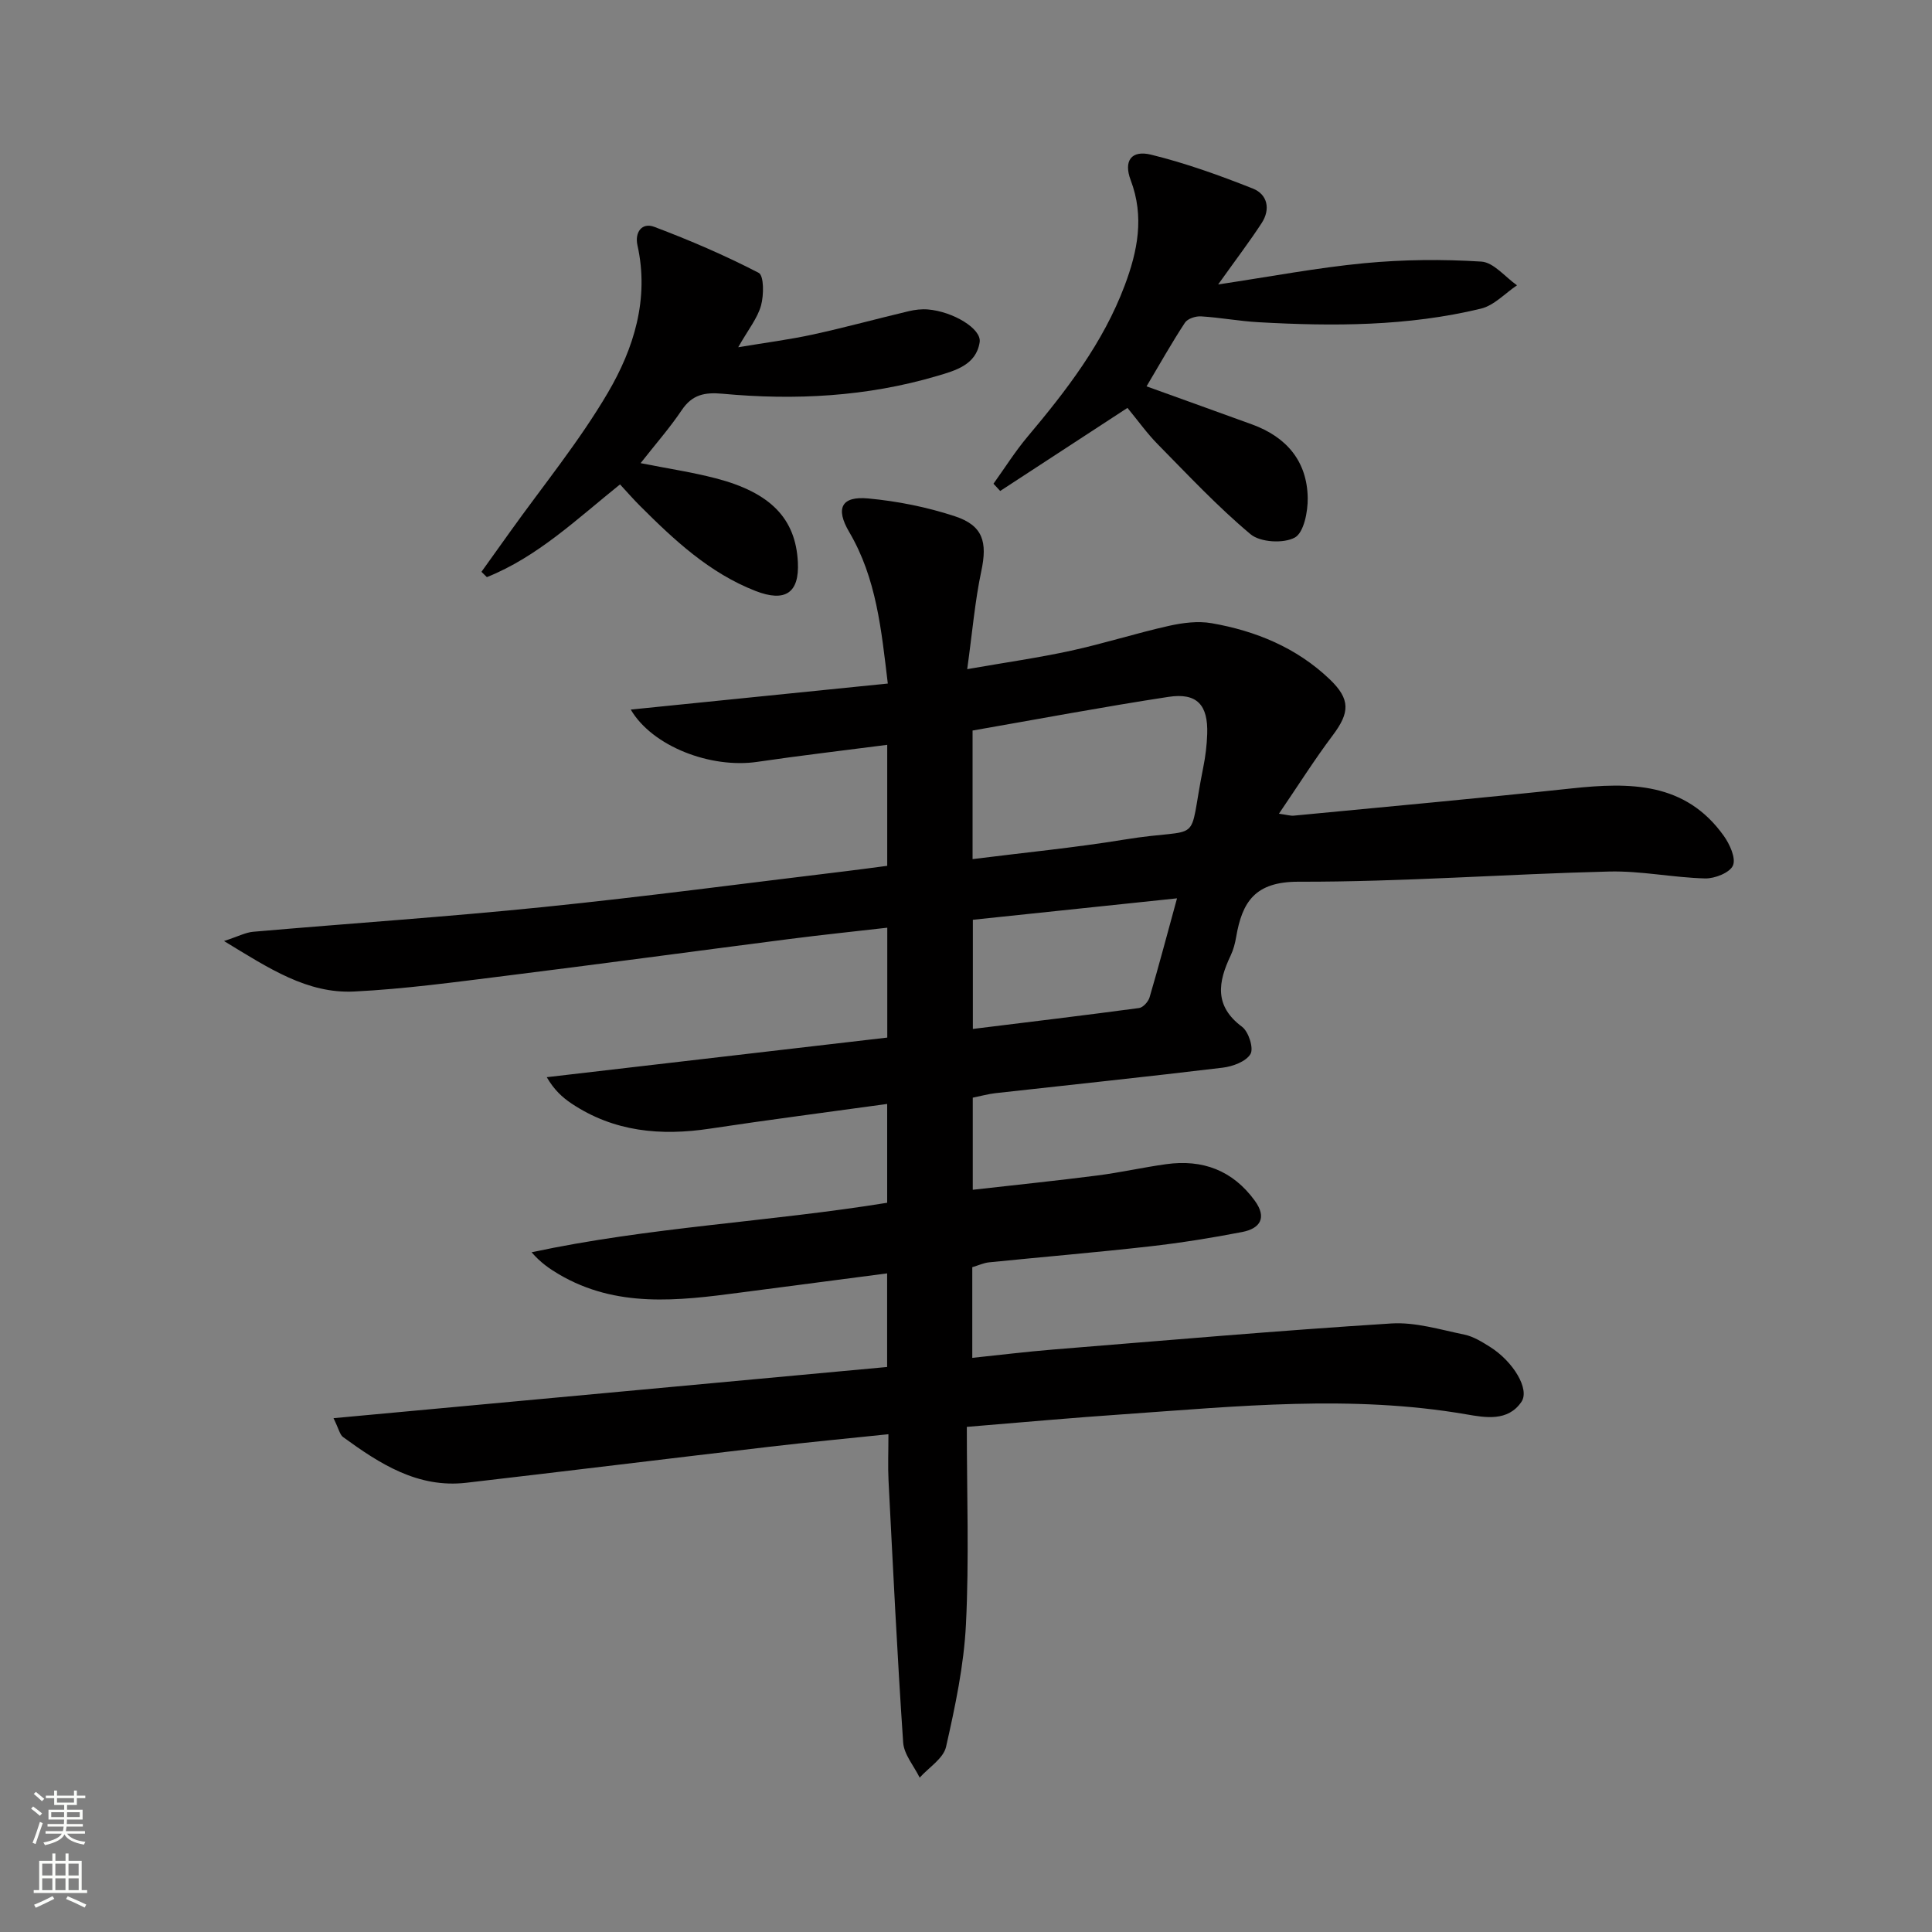 <svg enable-background="new 0 0 400 400" viewBox="0 0 400 400" xmlns="http://www.w3.org/2000/svg"><rect x="0" y="0" width="400" height="400" fill="#808080" stroke="none"/><g fill="#010000"><path d="m200.17 295.42c0 13.96.49 27.44-.18 40.86-.42 8.52-2.23 17.03-4.12 25.38-.55 2.42-3.57 4.27-5.46 6.38-1.19-2.42-3.25-4.79-3.42-7.28-1.23-18.06-2.1-36.15-3.03-54.23-.15-2.96-.02-5.93-.02-9.59-8.53.89-16.56 1.65-24.57 2.59-20.95 2.45-41.87 5.03-62.82 7.46-10.05 1.16-17.91-3.92-25.52-9.46-.67-.49-.86-1.63-1.98-3.91 38.68-3.58 76.54-7.08 114.62-10.6 0-6.72 0-12.81 0-19.38-10.28 1.34-20.4 2.65-30.53 3.99-12.77 1.69-25.52 3.2-37.41-3.79-1.95-1.15-3.82-2.43-5.67-4.57 24.34-5.22 49.13-6.28 73.62-10.25 0-6.84 0-13.43 0-20.46-12.43 1.72-24.57 3.28-36.67 5.11-10.21 1.55-19.9.67-28.7-5.21-1.88-1.26-3.58-2.8-5.11-5.44 23.48-2.73 46.96-5.46 70.5-8.2 0-8.06 0-15.15 0-22.75-7 .8-13.71 1.5-20.4 2.36-19.59 2.52-39.16 5.18-58.76 7.62-10.37 1.29-20.75 2.71-31.17 3.23-9.74.49-17.65-4.77-26.99-10.45 2.96-.96 4.48-1.79 6.06-1.92 20.03-1.74 40.1-3.08 60.1-5.12 20.98-2.14 41.89-4.93 62.83-7.45 2.77-.33 5.53-.72 8.32-1.08 0-8.52 0-16.63 0-25.05-9.16 1.19-18.04 2.22-26.87 3.52-9.69 1.43-21.76-3.2-26.23-10.82 17.77-1.8 35.25-3.57 53.22-5.39-1.34-11.13-2.34-21.77-7.99-31.37-2.9-4.92-1.62-7.47 3.93-6.95 6.05.56 12.16 1.78 17.93 3.68 5.89 1.93 6.76 5.38 5.49 11.36-1.33 6.26-1.86 12.7-2.92 20.3 8.01-1.4 14.8-2.36 21.49-3.82 6.8-1.48 13.46-3.62 20.26-5.14 2.87-.64 6.02-1.05 8.87-.55 9.15 1.6 17.58 5.07 24.41 11.59 4.36 4.16 4.18 6.92.65 11.62-3.77 5.01-7.12 10.33-11.14 16.23 1.68.23 2.4.47 3.09.4 19.18-1.84 38.38-3.59 57.54-5.64 12.01-1.28 23.5-1.34 31.46 9.81 1.24 1.73 2.56 4.62 1.91 6.15-.64 1.49-3.77 2.73-5.77 2.68-6.63-.17-13.26-1.59-19.86-1.43-21.44.53-42.87 2.16-64.3 2.11-9.03-.02-11.68 4.17-12.93 11.46-.22 1.3-.57 2.63-1.13 3.81-2.61 5.48-3.47 10.44 2.36 14.77 1.35 1.01 2.44 4.44 1.74 5.63-.92 1.56-3.67 2.58-5.75 2.83-15.68 1.89-31.38 3.53-47.07 5.28-1.48.17-2.94.58-4.68.93v19.07c8.78-.99 17.3-1.87 25.8-2.96 4.77-.61 9.47-1.68 14.24-2.34 7.54-1.05 13.78 1.28 18.35 7.56 2.57 3.53 1.11 5.76-2.59 6.48-6.34 1.23-12.74 2.25-19.16 2.98-11.06 1.25-22.16 2.18-33.24 3.3-1.13.11-2.22.63-3.5 1.01v18.77c5.66-.59 11.16-1.27 16.69-1.72 23.34-1.89 46.67-3.92 70.04-5.4 4.99-.32 10.15 1.28 15.16 2.31 1.88.39 3.68 1.52 5.35 2.57 4.77 3.02 8.22 8.73 6.46 11.34-2.81 4.15-7.53 3.26-11.44 2.59-23.72-4.09-47.4-1.66-71.09 0-10.29.7-20.53 1.63-32.3 2.6zm1.19-117.55c10.68-1.35 21.06-2.35 31.34-4.03 16.91-2.77 13.04 1.86 16.42-14.96.46-2.27.74-4.6.82-6.91.2-6.04-2.13-8.59-8.02-7.69-13.55 2.07-27.03 4.61-40.56 6.97zm42.33 8.12c-14.86 1.56-28.49 2.99-42.27 4.44v22.6c11.75-1.45 23.1-2.81 34.42-4.33.82-.11 1.89-1.3 2.16-2.19 1.91-6.48 3.63-13.01 5.69-20.52z"/><path d="m237.38 79.99c7.84 2.83 14.86 5.34 21.86 7.89 7.11 2.59 11.39 7.6 11.51 15.23.04 2.84-.81 7.18-2.68 8.19-2.34 1.27-7.14.99-9.15-.69-6.84-5.72-12.98-12.3-19.26-18.67-2.2-2.24-4.04-4.83-6.23-7.49-8.85 5.78-17.6 11.49-26.35 17.2-.46-.5-.93-1-1.39-1.5 2.33-3.25 4.47-6.66 7.04-9.72 8.06-9.58 15.66-19.44 20.12-31.31 2.67-7.1 4.12-14.24 1.25-21.81-1.52-4.02.14-6.28 4.2-5.29 7.18 1.76 14.21 4.29 21.09 7.02 3.05 1.21 3.69 4.28 1.82 7.15-2.51 3.85-5.3 7.51-9 12.7 10.88-1.63 20.53-3.47 30.28-4.4 8.02-.76 16.16-.84 24.2-.33 2.56.16 4.93 3.19 7.39 4.91-2.48 1.66-4.75 4.18-7.47 4.83-15.15 3.67-30.61 3.68-46.07 2.81-3.97-.22-7.91-.97-11.88-1.21-1.11-.07-2.78.47-3.33 1.31-2.73 4.15-5.15 8.47-7.95 13.18z"/><path d="m128.37 100.29c-8.94 7.18-17.08 15-27.57 19.2-.37-.37-.75-.74-1.12-1.1 1.96-2.73 3.91-5.46 5.86-8.19 6.84-9.58 14.36-18.76 20.3-28.87 5.39-9.18 8.61-19.44 6.14-30.54-.6-2.7.92-4.79 3.49-3.82 7.36 2.78 14.63 5.9 21.61 9.52 1.1.57 1.08 4.63.48 6.77-.73 2.63-2.62 4.93-4.72 8.63 5.76-.96 10.69-1.59 15.54-2.65 6.63-1.45 13.19-3.25 19.8-4.82 1.27-.3 2.65-.46 3.95-.35 5.16.43 11.11 3.98 10.7 6.76-.71 4.74-5.09 5.91-8.81 7.01-14.52 4.29-29.42 5.07-44.41 3.68-3.7-.34-6.29.16-8.46 3.39-2.48 3.69-5.44 7.05-8.52 10.98 5.55 1.1 10.61 1.86 15.53 3.13 11.42 2.96 16.58 8.37 17.03 17.39.32 6.31-2.58 8.35-8.77 5.94-9.54-3.72-16.84-10.54-23.92-17.62-1.31-1.3-2.5-2.68-4.13-4.44z"/></g><path d="m6.44 374.46.42-.45c.65.47 1.27.95 1.85 1.44l-.45.49c-.65-.56-1.25-1.06-1.82-1.48m.93 7.33-.63-.26c.55-1.36 1.05-2.8 1.52-4.33.19.1.38.19.59.27-.46 1.29-.95 2.73-1.48 4.32m-.38-10.38.44-.42c.43.34 1.01.82 1.74 1.44l-.49.49c-.53-.51-1.09-1.01-1.69-1.51m2.5.35h1.72v-1.04h.59v1.04h3.52v-1.04h.59v1.04h1.75v.53h-1.75v1.42h-2.03v.97h3.22v2.03h-3.24c0 .35-.01.66-.03.93h3.32v.53h-3.37c-.03.27-.08.58-.15.94h3.96v.53h-3.71c.67.92 1.93 1.48 3.79 1.68-.13.24-.23.44-.29.59-2.13-.38-3.48-1.08-4.04-2.12-.43.97-1.77 1.72-4.03 2.23-.09-.19-.2-.37-.33-.55 2.1-.42 3.37-1.03 3.81-1.83h-3.36v-.53h3.58c.08-.29.13-.61.16-.94h-3.33v-.53h3.39c.02-.27.04-.58.04-.93h-3.23v-2.03h3.25v-.97h-2.07v-1.42h-1.73zm1.12 3.44v1h2.65c.01-.3.02-.44.01-.4v-.25-.35zm1.19-2h3.52v-.91h-3.52zm4.71 2h-2.63v.59c0 .15-.01.28-.01.4h2.64z" fill="#fbfcfa"/><path d="m13.56 383.74h.63v1.52h2.72v6.07h1.13v.6h-11.06v-.6h1.13v-6.07h2.73v-1.52h.63v1.52h2.1v-1.52zm-2.69 8.83.38.56c-1.24.63-2.53 1.25-3.85 1.85-.1-.21-.21-.42-.34-.63 1.36-.55 2.63-1.15 3.81-1.78m-2.13-4.27h2.1v-2.45h-2.1zm0 3.04h2.1v-2.46h-2.1zm2.72-3.04h2.1v-2.45h-2.1zm0 3.04h2.1v-2.46h-2.1zm6.07 3.6c-1.41-.71-2.7-1.3-3.86-1.78l.35-.56c1.45.62 2.75 1.19 3.84 1.72zm-1.25-9.09h-2.1v2.45h2.1zm-2.09 5.49h2.1v-2.46h-2.1z" fill="#fbfcfa"/></svg>